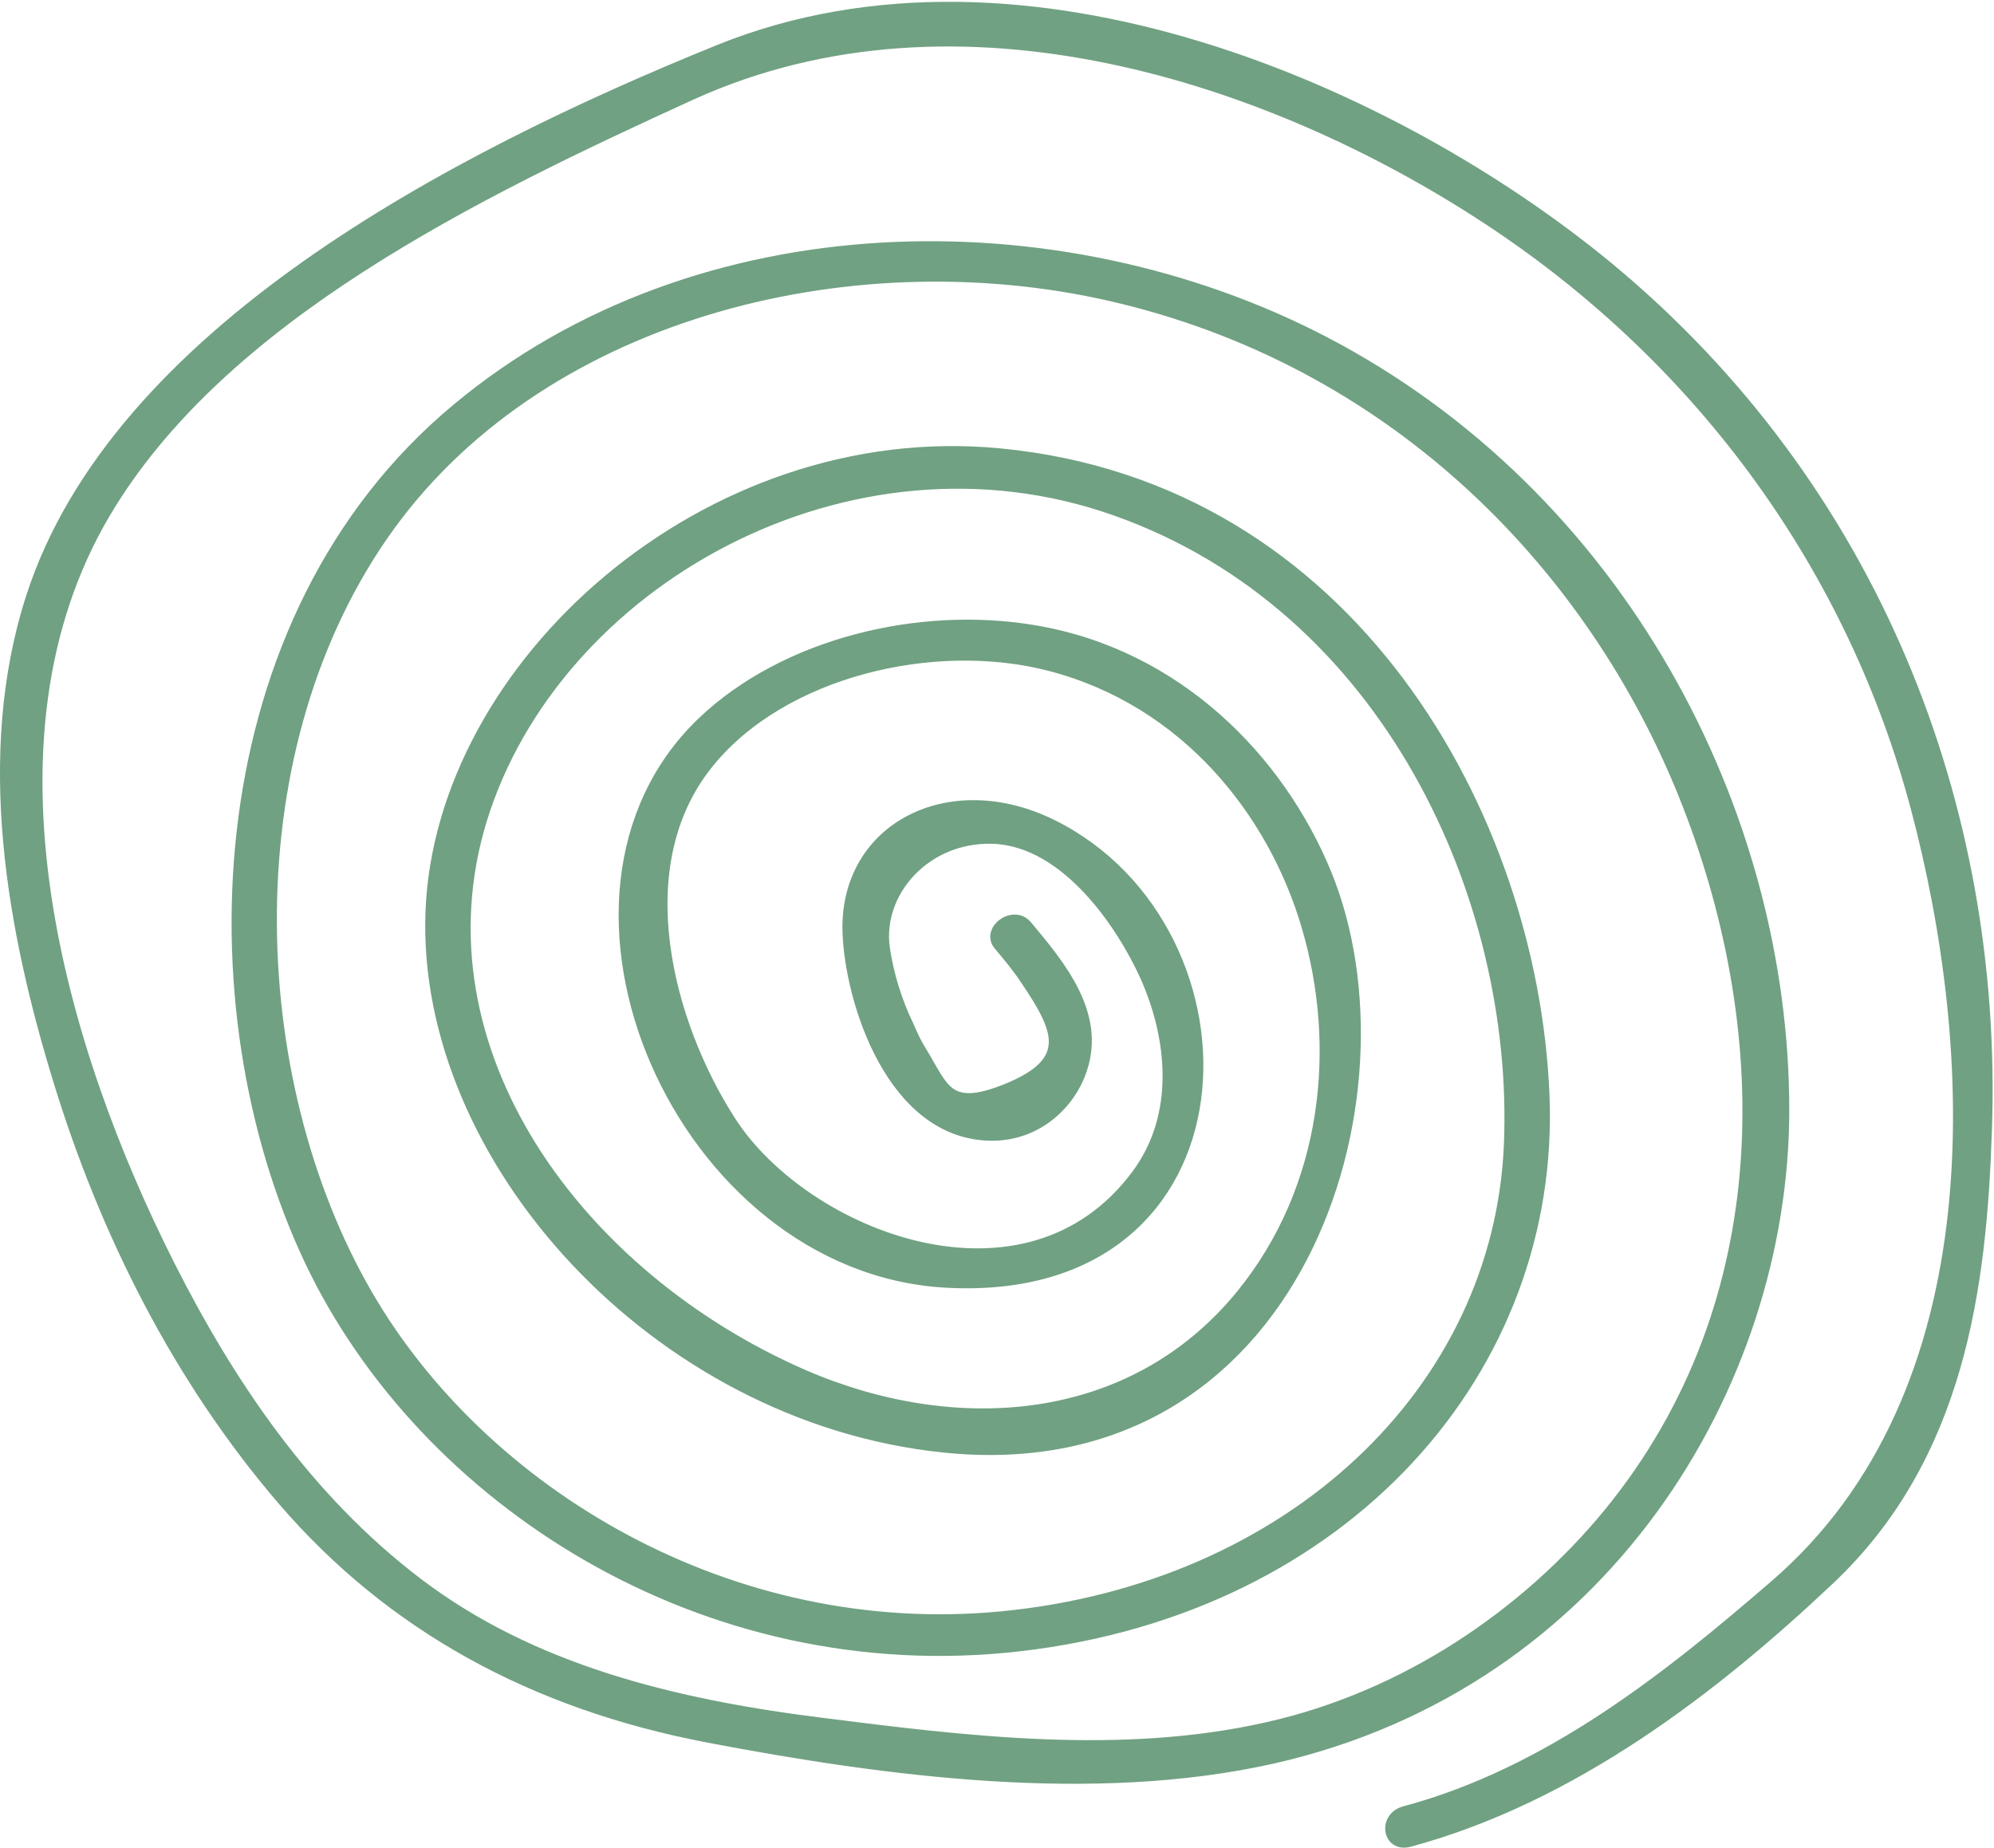 <?xml version="1.0" encoding="UTF-8"?> <svg xmlns="http://www.w3.org/2000/svg" width="903" height="837" viewBox="0 0 903 837" fill="none"><path d="M828.596 715.193C887.619 659.385 897.283 582.658 899.65 511.783C904.74 365.74 848.868 221 728.613 121.304C632.408 41.801 464.107 -33.307 325.719 22.583C203.834 71.96 52.776 151.304 14.246 270.223C-8.968 341.76 5.57 421.509 26.768 490.22C47.557 557.727 80.439 624.102 128.529 679.942C177.099 736.128 240.908 771.614 321.088 786.852C400.615 801.984 494.78 814.72 576.636 796.239C726.637 762.155 807.592 626.977 807.878 503.312C808.095 367.593 733.607 224.207 598.979 154.381C479.166 92.291 316.242 93.987 206.909 185.126C92.517 280.269 85.935 455.979 140.312 570.906C191.687 679.127 318.687 761.844 461.632 745.426C609.558 728.405 704.62 619.916 699.276 495.479C693.97 369.978 612.149 220.596 452.604 205.44C319.702 192.696 199.295 301.524 195.095 412.918C190.894 524.311 296.709 641.824 427.205 655.386C587.878 672.262 641.819 496.207 600.588 395.639C579.444 344.065 533.082 296.197 468.034 285.467C416.237 276.802 355.547 291.395 318.183 326.935C234.882 406.404 308.443 573.86 428.106 580.729C569.778 588.862 572.767 420.938 476.299 373.441C429.796 350.573 382.368 375.06 383.95 422.216C384.995 453.162 403.846 514.001 449.177 514.2C469.507 514.258 484.761 500.119 489.959 484.027C498.169 459.187 480.442 437.535 464.938 419.117C458.914 412.06 446.456 421.297 452.446 428.148C456.655 433.174 460.865 438.2 464.524 443.74C479.365 465.864 486.877 480.721 455.693 493.235C428.876 503.976 427.465 492.777 417.074 475.851C414.783 472.204 413.111 468.456 411.406 464.502C405.977 453.325 402.303 441.226 400.552 429.235C397.052 403.984 419.172 378.772 449.597 379.717C482.803 380.843 508.039 418.623 518.652 442.075C531.005 469.687 534.853 504.83 514.926 531.8C465.039 599.448 364.632 560.216 330.852 507.748C302.474 463.708 283.173 392.359 320.636 345.795C354.033 304.131 423.108 287.742 475.75 301.561C537.004 317.569 576.526 367.615 591.763 419.309C607.885 473.822 601.657 537.921 561.989 586.539C512.604 646.908 432.64 652.379 364.074 622.751C261.519 578.156 186.501 475.499 217.982 371.704C250.883 263.655 384.141 188.073 505.52 231.28C628.683 275.041 687.923 406.741 683.483 517.962C678.971 630.042 584.171 719.437 453.737 732.113C330.792 743.986 218.55 676.423 166.334 586.331C109.401 488.121 104.202 337.414 176.778 237.686C247.837 140.324 389.528 105.908 508.646 135.303C633.7 166.054 721.218 257.14 762.648 360.216C804.111 463.498 807.495 588.891 728.471 685.44C691.045 730.939 636.609 768.216 574.134 782.254C507.811 797.346 437.16 788.593 371.659 780.266C304.235 771.83 240.678 755.988 189.448 717.172C138.698 678.701 103.648 626.229 76.705 572.852C27.839 476.074 -13.83 336.629 47.46 232.611C100.156 143.335 214.882 87.721 313.16 42.843C434.34 -12.135 575.866 35.182 673.077 98.857C772.894 164.221 839.553 259.78 867.752 366.081C896.427 473.997 905.147 630.691 803.656 718.006C755.629 759.525 701.347 802.915 636.047 820.38C626.321 823.031 628.342 836.67 638.275 833.986C712.271 814.039 776.53 764.359 828.596 715.193Z" fill="#70A182" stroke="#70A182" stroke-width="4.818" stroke-miterlimit="10"></path></svg> 